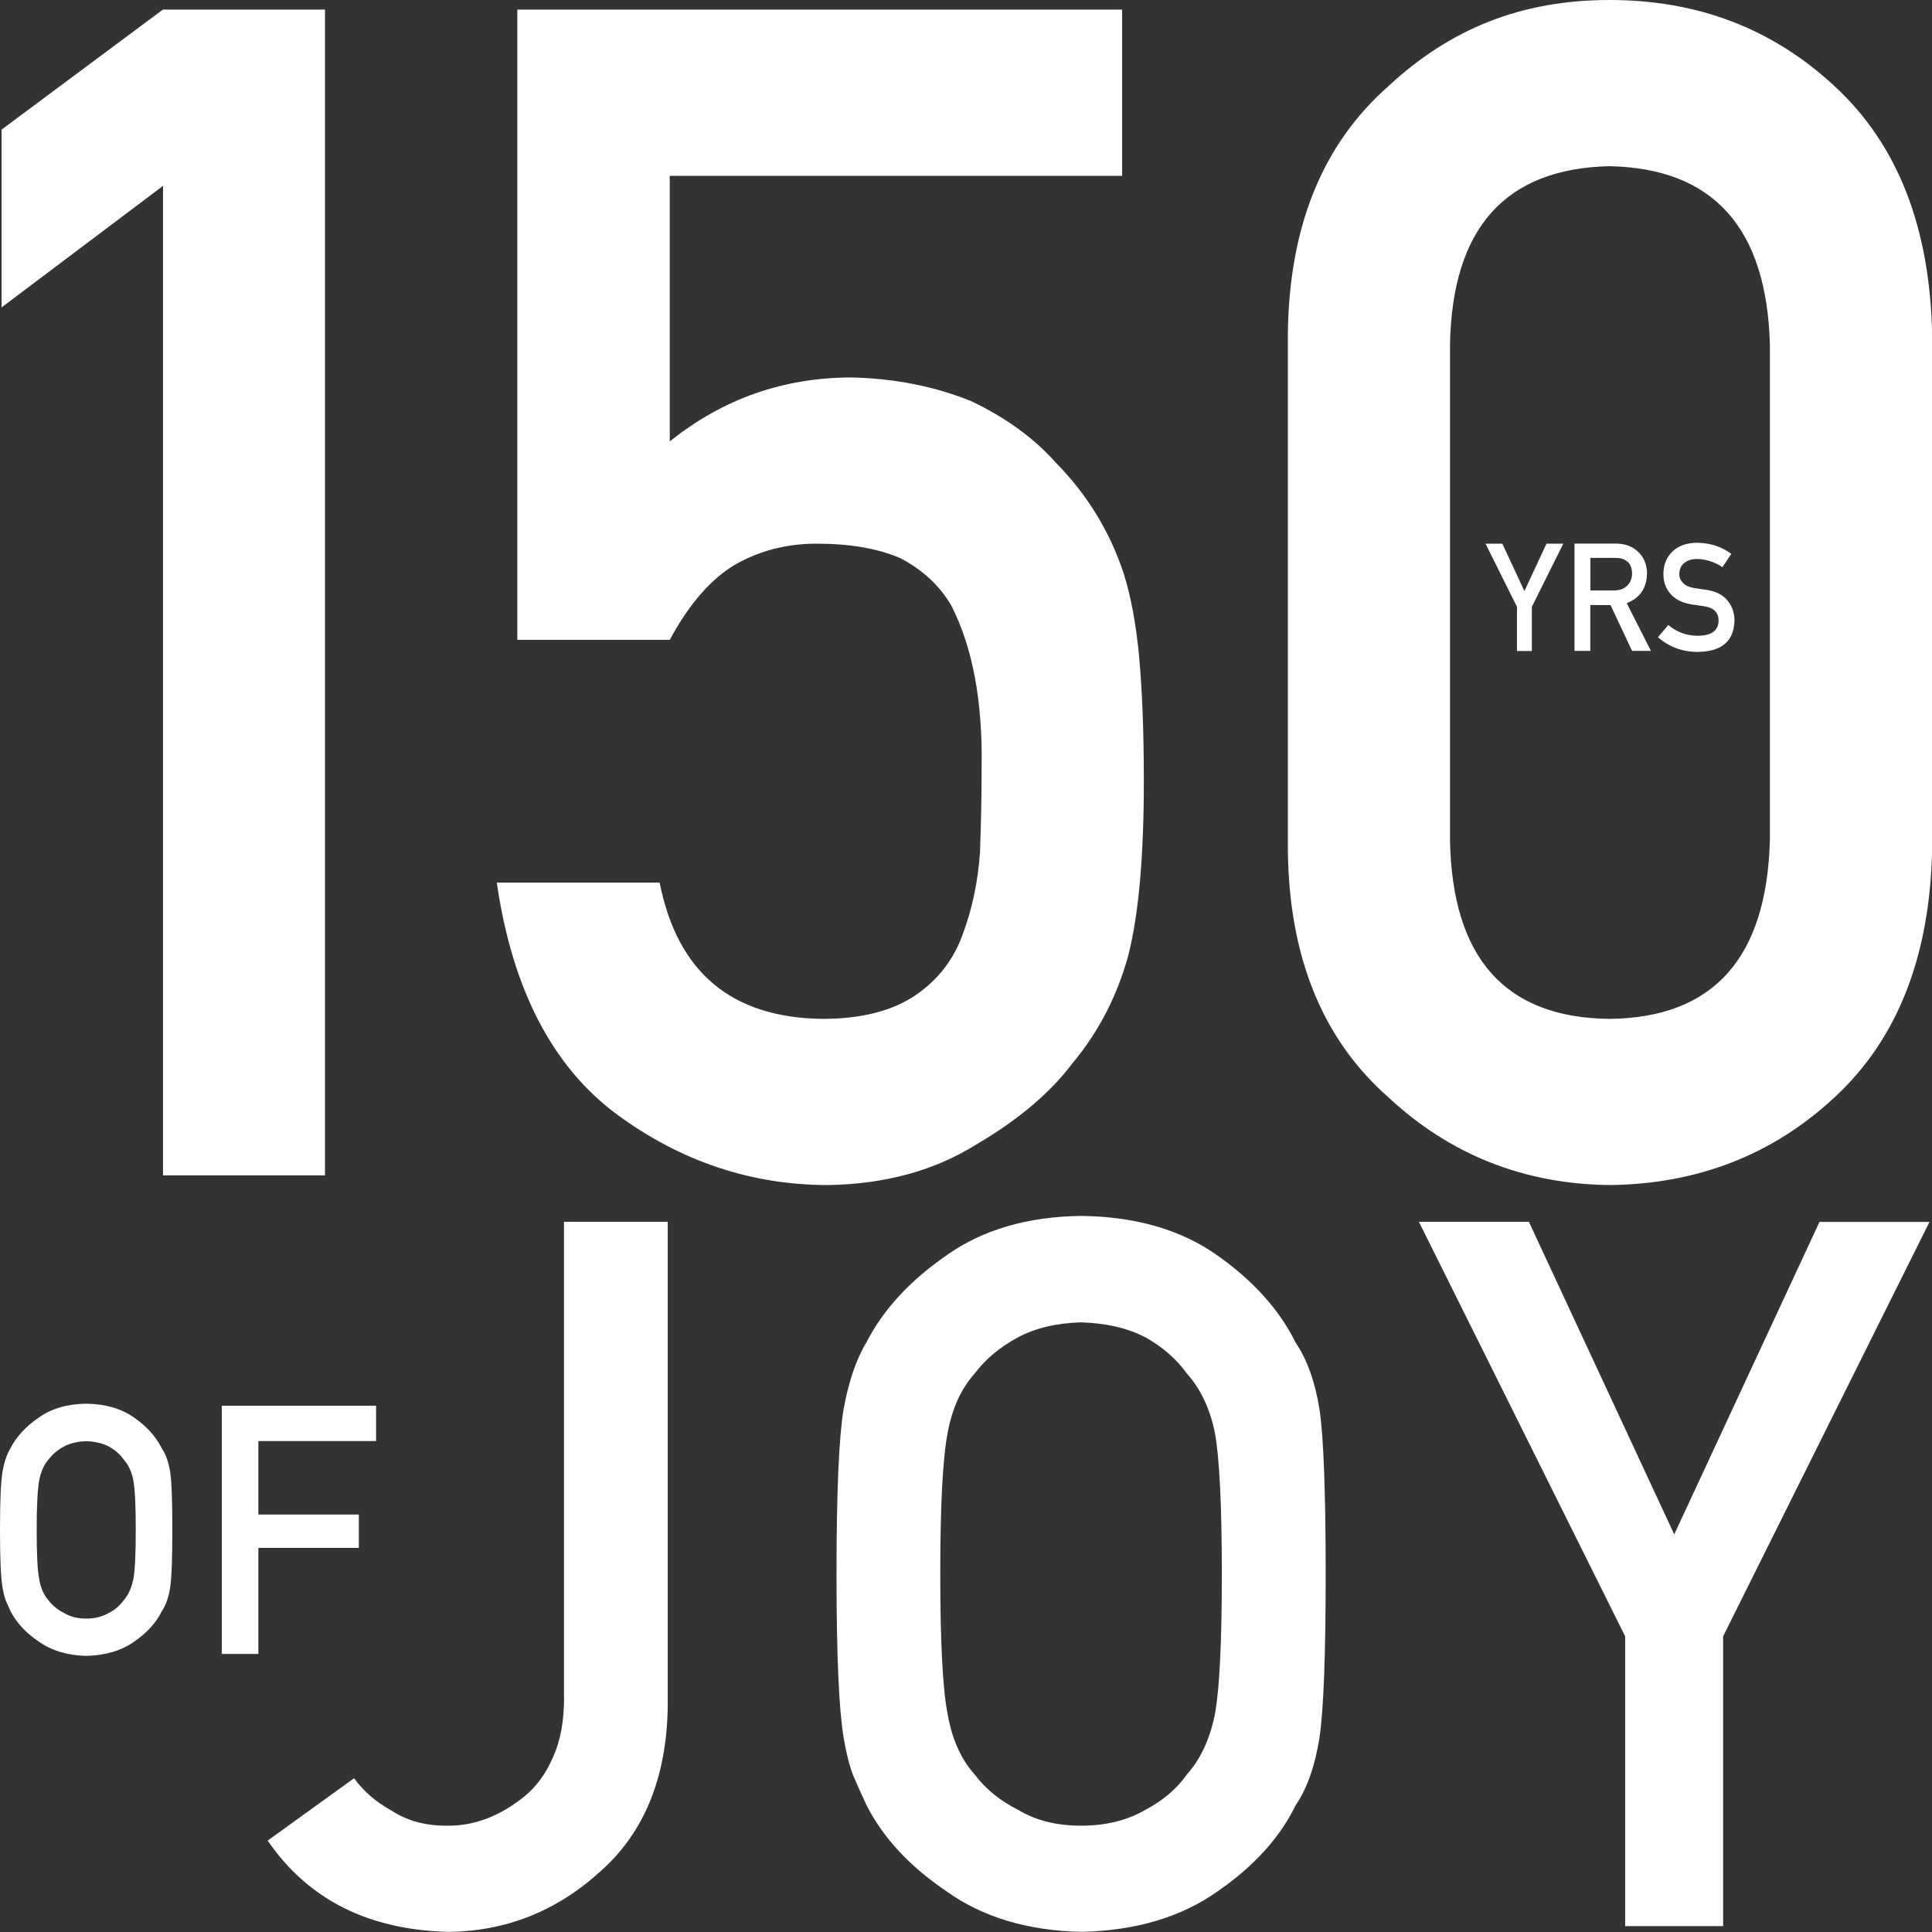 <svg width="60" height="60" viewBox="0 0 60 60" fill="none" xmlns="http://www.w3.org/2000/svg">
<rect x="0" y="0" width="60" height="60" fill="#333333" stroke="none"/>
<g clip-path="url(#clip0_1692_13793)">
<path d="M5.024 44.979C4.848 44.625 4.565 44.305 4.171 44.028C3.772 43.747 3.275 43.6 2.679 43.593C2.091 43.6 1.597 43.744 1.202 44.025C0.8 44.302 0.508 44.617 0.328 44.972C0.215 45.158 0.13 45.404 0.078 45.709C0.025 46.011 0 46.614 0 47.509C0 48.404 0.025 48.986 0.078 49.295C0.106 49.46 0.137 49.596 0.18 49.705C0.226 49.81 0.275 49.923 0.328 50.039C0.511 50.393 0.8 50.709 1.202 50.979C1.597 51.26 2.087 51.41 2.679 51.425C3.275 51.41 3.772 51.263 4.171 50.979C4.565 50.709 4.851 50.393 5.024 50.039C5.151 49.853 5.239 49.603 5.285 49.295C5.331 48.986 5.352 48.389 5.352 47.509C5.352 46.628 5.331 46.014 5.285 45.712C5.235 45.41 5.151 45.165 5.024 44.979V44.979ZM4.139 49.053C4.082 49.323 3.984 49.537 3.836 49.705C3.723 49.863 3.571 49.993 3.381 50.091C3.18 50.207 2.947 50.267 2.676 50.267C2.404 50.267 2.179 50.207 1.985 50.091C1.791 49.993 1.632 49.863 1.512 49.705C1.364 49.54 1.266 49.323 1.22 49.053C1.163 48.782 1.139 48.27 1.139 47.512C1.139 46.754 1.167 46.235 1.22 45.961C1.269 45.702 1.368 45.488 1.512 45.319C1.632 45.161 1.791 45.028 1.985 44.923C2.179 44.821 2.408 44.765 2.676 44.758C2.947 44.765 3.183 44.821 3.381 44.923C3.571 45.028 3.723 45.161 3.836 45.319C3.984 45.484 4.086 45.698 4.139 45.961C4.192 46.235 4.216 46.754 4.216 47.512C4.216 48.27 4.192 48.786 4.139 49.053V49.053ZM17.518 52.705C17.518 53.446 17.405 54.063 17.183 54.551C16.968 55.06 16.672 55.47 16.295 55.782C15.516 56.414 14.701 56.719 13.845 56.698C13.203 56.698 12.642 56.544 12.163 56.232C11.687 55.972 11.296 55.635 10.996 55.225L8.313 57.161C9.568 58.993 11.444 59.937 13.933 59.996C15.72 59.975 17.289 59.351 18.639 58.123C20 56.923 20.698 55.221 20.737 53.021V37.944H17.515V52.705H17.518ZM11.144 47.035H8.024V44.754H11.68V43.656H6.889V51.365H8.024V48.07H11.144V47.035V47.035ZM5.059 36.502H10.093V0.298H5.059L0.049 4.025V9.547L5.063 5.772V36.505L5.059 36.502ZM52.688 17.358C52.981 17.365 53.249 17.449 53.492 17.614L53.767 17.2C53.467 16.979 53.118 16.863 52.716 16.856C52.382 16.856 52.124 16.951 51.941 17.126C51.754 17.305 51.659 17.54 51.659 17.832C51.659 18.074 51.733 18.281 51.884 18.449C52.029 18.614 52.24 18.719 52.519 18.768C52.674 18.793 52.819 18.811 52.949 18.832C53.235 18.881 53.376 19.032 53.372 19.281C53.365 19.582 53.154 19.74 52.73 19.744C52.374 19.744 52.068 19.628 51.81 19.41L51.489 19.79C51.835 20.091 52.248 20.246 52.727 20.246C53.471 20.235 53.848 19.912 53.866 19.274C53.866 19.039 53.795 18.828 53.651 18.653C53.506 18.47 53.281 18.358 52.977 18.316C52.822 18.295 52.702 18.277 52.611 18.263C52.448 18.232 52.332 18.179 52.262 18.098C52.188 18.021 52.152 17.933 52.152 17.839C52.152 17.677 52.209 17.558 52.315 17.477C52.417 17.4 52.544 17.361 52.692 17.361L52.688 17.358ZM56.979 2.681C55.057 0.891 52.73 0 49.988 0C47.245 0 45.038 0.891 43.117 2.677C41.068 4.481 40.028 7.049 39.996 10.389V26.39C40.028 29.712 41.068 32.274 43.117 34.077C45.034 35.863 47.326 36.772 49.988 36.803C52.73 36.772 55.061 35.86 56.979 34.074C58.928 32.27 59.937 29.702 60.004 26.375V10.403C59.94 7.06 58.932 4.484 56.979 2.681V2.681ZM54.966 26.091C54.867 29.758 53.21 31.607 49.988 31.642C46.748 31.61 45.098 29.758 45.031 26.091V10.712C45.094 7.081 46.748 5.232 49.988 5.161C53.21 5.228 54.87 7.077 54.966 10.712V26.091ZM47.344 18.361L46.656 16.884H46.134L47.111 18.846V20.218H47.573V18.846L48.549 16.884H48.028L47.34 18.361H47.344ZM51.994 47.649L47.481 37.944H44.065L50.471 50.818V59.818H53.513V50.818L59.922 37.947H56.506L51.994 47.653V47.649ZM51.151 17.811C51.144 17.502 51.035 17.267 50.83 17.098C50.657 16.951 50.439 16.881 50.167 16.881H48.898V20.214H49.388V18.79H50.016L50.686 20.214H51.271L50.52 18.733C50.932 18.568 51.141 18.263 51.148 17.811H51.151ZM49.392 18.34V17.326H50.164C50.323 17.326 50.442 17.361 50.523 17.428C50.629 17.505 50.682 17.632 50.686 17.807C50.686 17.951 50.64 18.074 50.548 18.172C50.456 18.277 50.319 18.333 50.132 18.337H49.388L49.392 18.34ZM40.236 41.695C39.739 40.684 38.932 39.786 37.814 38.993C36.686 38.193 35.276 37.782 33.584 37.761C31.909 37.782 30.513 38.19 29.395 38.986C28.257 39.772 27.432 40.67 26.913 41.677C26.593 42.207 26.353 42.905 26.198 43.768C26.053 44.632 25.979 46.333 25.979 48.881C25.979 51.428 26.053 53.07 26.198 53.951C26.275 54.421 26.374 54.81 26.49 55.123C26.617 55.421 26.758 55.737 26.913 56.067C27.428 57.077 28.257 57.968 29.395 58.737C30.513 59.537 31.909 59.958 33.584 59.996C35.276 59.958 36.686 59.537 37.814 58.737C38.932 57.968 39.743 57.077 40.236 56.067C40.596 55.537 40.843 54.832 40.98 53.951C41.107 53.07 41.17 51.383 41.17 48.881C41.17 46.379 41.107 44.639 40.98 43.779C40.843 42.919 40.596 42.225 40.236 41.695ZM37.726 53.256C37.571 54.017 37.282 54.635 36.862 55.105C36.541 55.558 36.111 55.923 35.575 56.203C35.011 56.533 34.342 56.698 33.573 56.698C32.804 56.698 32.159 56.533 31.613 56.203C31.056 55.923 30.608 55.558 30.266 55.105C29.847 54.635 29.568 54.017 29.434 53.256C29.279 52.495 29.201 51.035 29.201 48.881C29.201 46.726 29.279 45.256 29.434 44.477C29.572 43.737 29.847 43.13 30.266 42.66C30.608 42.207 31.056 41.832 31.613 41.533C32.159 41.242 32.812 41.088 33.573 41.067C34.342 41.088 35.011 41.242 35.575 41.533C36.111 41.835 36.541 42.211 36.862 42.66C37.282 43.13 37.571 43.737 37.726 44.477C37.871 45.26 37.945 46.726 37.945 48.881C37.945 51.035 37.871 52.495 37.726 53.256V53.256ZM33.347 32.972C34.137 32.011 34.701 30.912 35.04 29.67C35.361 28.41 35.523 26.607 35.523 24.26C35.523 22.737 35.473 21.456 35.378 20.41C35.283 19.386 35.121 18.516 34.895 17.803C34.462 16.495 33.756 15.347 32.776 14.354C32.114 13.611 31.25 12.979 30.182 12.467C29.05 12.004 27.805 11.754 26.448 11.723C24.333 11.723 22.45 12.386 20.8 13.709V5.46H34.849V0.298H16.066V19.87H20.8C21.4 18.758 22.08 17.979 22.838 17.53C23.599 17.098 24.442 16.884 25.362 16.884C26.399 16.884 27.262 17.035 27.96 17.333C28.655 17.698 29.18 18.186 29.54 18.8C30.206 20.095 30.52 21.779 30.485 23.853C30.485 24.698 30.467 25.568 30.435 26.467C30.372 27.379 30.192 28.225 29.903 29.003C29.628 29.782 29.145 30.414 28.451 30.895C27.724 31.393 26.755 31.642 25.546 31.642C22.722 31.61 21.037 30.2 20.486 27.41H15.428C15.911 30.733 17.162 33.137 19.175 34.621C21.156 36.074 23.342 36.803 25.725 36.803C27.499 36.772 29.029 36.351 30.319 35.544C31.641 34.768 32.649 33.912 33.34 32.975L33.347 32.972Z" fill="white"/>
</g>
<defs>
<clipPath id="clip0_1692_13793">
<rect width="60" height="60" fill="white"/>
</clipPath>
</defs>
</svg>
